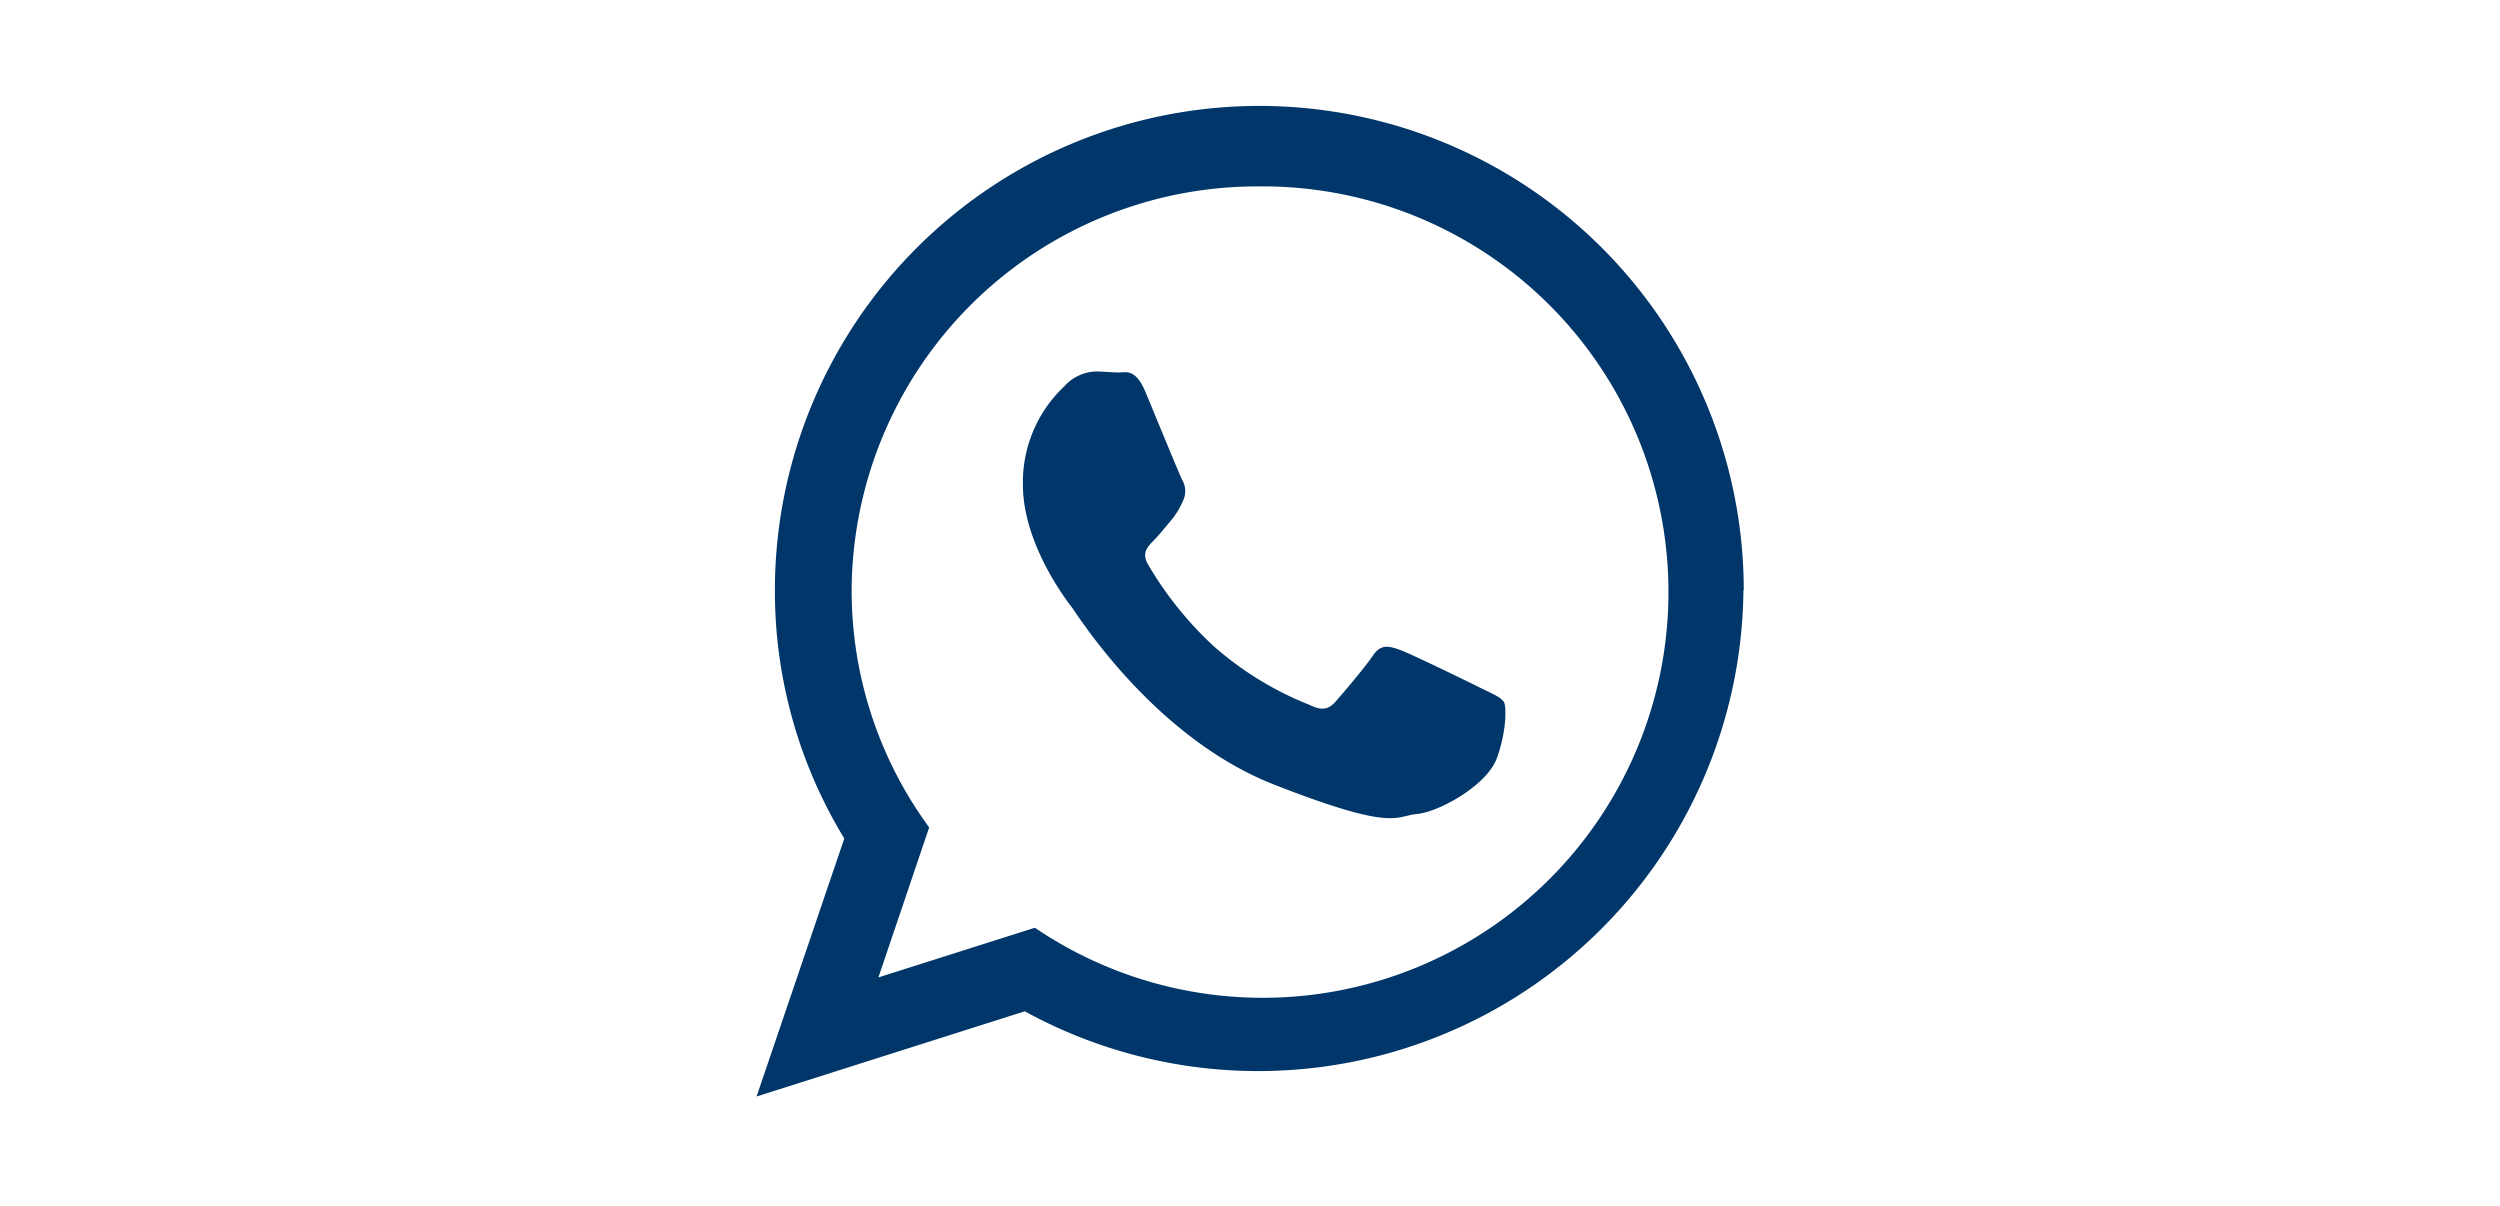 <?xml version="1.0" encoding="UTF-8"?> <svg xmlns="http://www.w3.org/2000/svg" id="Capa_1" data-name="Capa 1" viewBox="0 0 228 110"><defs><style>.cls-1{fill:none;}.cls-2{fill:#003669;}</style></defs><title>whatSapp</title><rect class="cls-1" x="56.94" y="8.17" width="114.13" height="93.67"></rect><path class="cls-2" d="M159,53.84A44.26,44.26,0,0,1,93.46,92.23L69,100l8-23.53a43.37,43.37,0,0,1-6.33-22.63,44.18,44.18,0,0,1,88.36,0ZM114.81,17A37,37,0,0,0,77.67,53.85a36.51,36.51,0,0,0,7.07,21.61L80.11,89.14l14.27-4.53A37,37,0,1,0,114.81,17Zm22.32,47c-.28-.44-1-.71-2.08-1.25s-6.41-3.14-7.4-3.49-1.72-.54-2.44.53-2.79,3.5-3.43,4.22-1.26.81-2.34.28a29.85,29.85,0,0,1-8.72-5.33,32.43,32.43,0,0,1-6-7.45c-.64-1.07-.06-1.65.47-2.19s1.09-1.25,1.63-1.88a7.3,7.3,0,0,0,1.08-1.79,2,2,0,0,0-.09-1.89c-.27-.54-2.43-5.82-3.34-8s-1.8-1.79-2.43-1.79-1.36-.09-2.08-.09a4,4,0,0,0-2.88,1.34,12,12,0,0,0-3.79,9c0,5.29,3.87,10.4,4.42,11.11s7.49,11.92,18.5,16.23,11,2.86,13,2.68,6.41-2.6,7.31-5.11S137.4,64.39,137.13,63.94Z"></path></svg> 